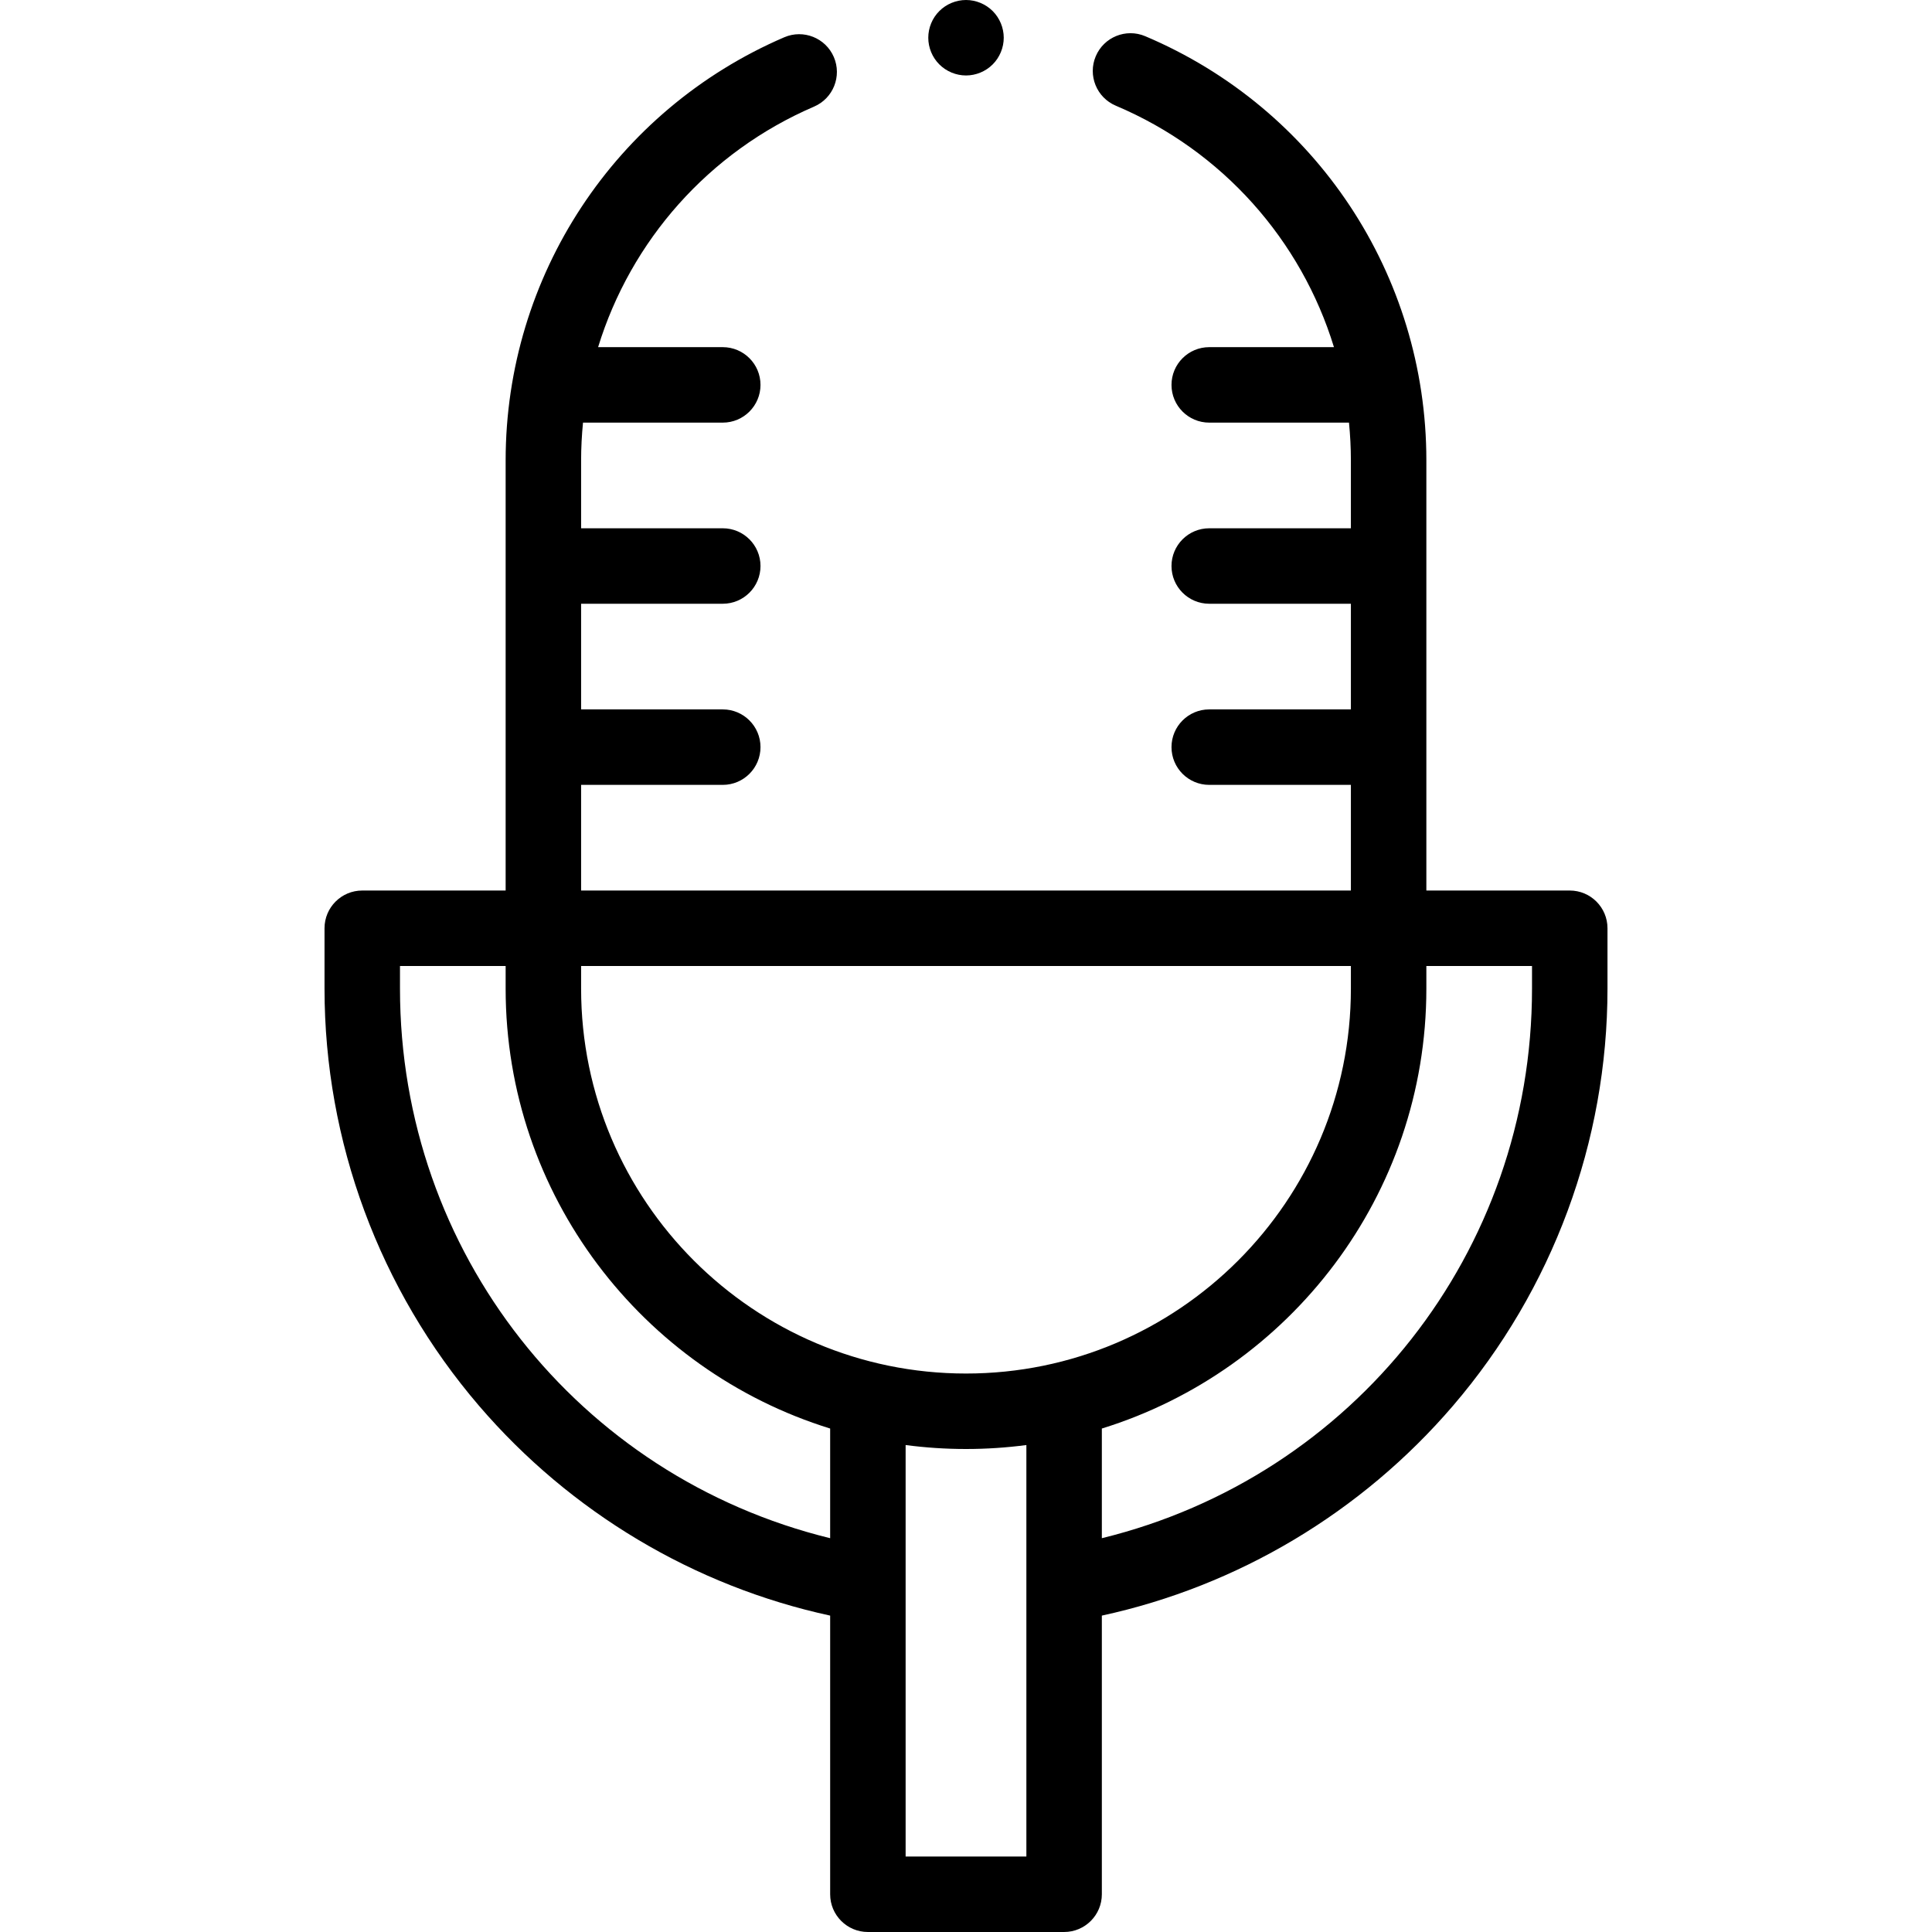 <svg id="Layer_1" enable-background="new 0 0 512 512" height="512" viewBox="0 0 512 512" width="512" xmlns="http://www.w3.org/2000/svg"><g id="XMLID_1866_"><g id="XMLID_1218_"><path id="XMLID_1223_" d="m416 236h-38v-114c0-49.142-29.247-93.265-74.509-112.408-5.087-2.152-10.955.229-13.105 5.314-2.151 5.087.228 10.954 5.314 13.105 28.307 11.973 49.118 35.631 57.813 63.989h-33.053c-5.523 0-10 4.478-10 10s4.477 10 10 10h37.037c.322 3.3.502 6.634.502 10v18h-37.54c-5.523 0-10 4.478-10 10s4.477 10 10 10h37.541v28h-37.54c-5.523 0-10 4.478-10 10s4.477 10 10 10h37.54v28h-204v-28h37.54c5.523 0 10-4.478 10-10s-4.477-10-10-10h-37.54v-28h37.54c5.523 0 10-4.478 10-10s-4.477-10-10-10h-37.54v-18c0-3.365.18-6.699.504-10h37.036c5.523 0 10-4.478 10-10s-4.477-10-10-10h-33.038c8.647-28.149 29.241-51.708 57.236-63.748 5.073-2.183 7.417-8.064 5.235-13.138-2.183-5.073-8.063-7.417-13.138-5.235-44.853 19.291-73.835 63.302-73.835 112.121v114h-38c-5.523 0-10 4.478-10 10v16c0 40.506 14.542 79.767 40.946 110.549 24.244 28.264 57.033 47.792 93.054 55.604v73.847c0 5.522 4.477 10 10 10h52c5.523 0 10-4.478 10-10v-73.847c36.021-7.812 68.81-27.34 93.054-55.604 26.404-30.782 40.946-70.043 40.946-110.549v-16c0-5.522-4.477-10-10-10zm-58 20v6c0 56.243-45.757 102-102 102s-102-45.757-102-102v-6zm-252 6v-6h28v6c0 54.745 36.246 101.181 86 116.577v29.063c-66.722-16.336-114-75.806-114-145.64zm134 230v-109.05c5.238.689 10.577 1.05 16 1.05s10.762-.361 16-1.05v109.05zm166-230c0 69.834-47.278 129.304-114 145.64v-29.063c49.754-15.396 86-61.832 86-116.577v-6h28z"/><path id="XMLID_1228_" d="m256.003 20c2.63 0 5.21-1.07 7.07-2.931 1.86-1.859 2.93-4.439 2.93-7.069s-1.07-5.21-2.93-7.07-4.44-2.93-7.07-2.93-5.21 1.069-7.07 2.93c-1.87 1.86-2.93 4.44-2.93 7.07s1.06 5.21 2.93 7.069c1.86 1.861 4.44 2.931 7.07 2.931z"/></g></g></svg>